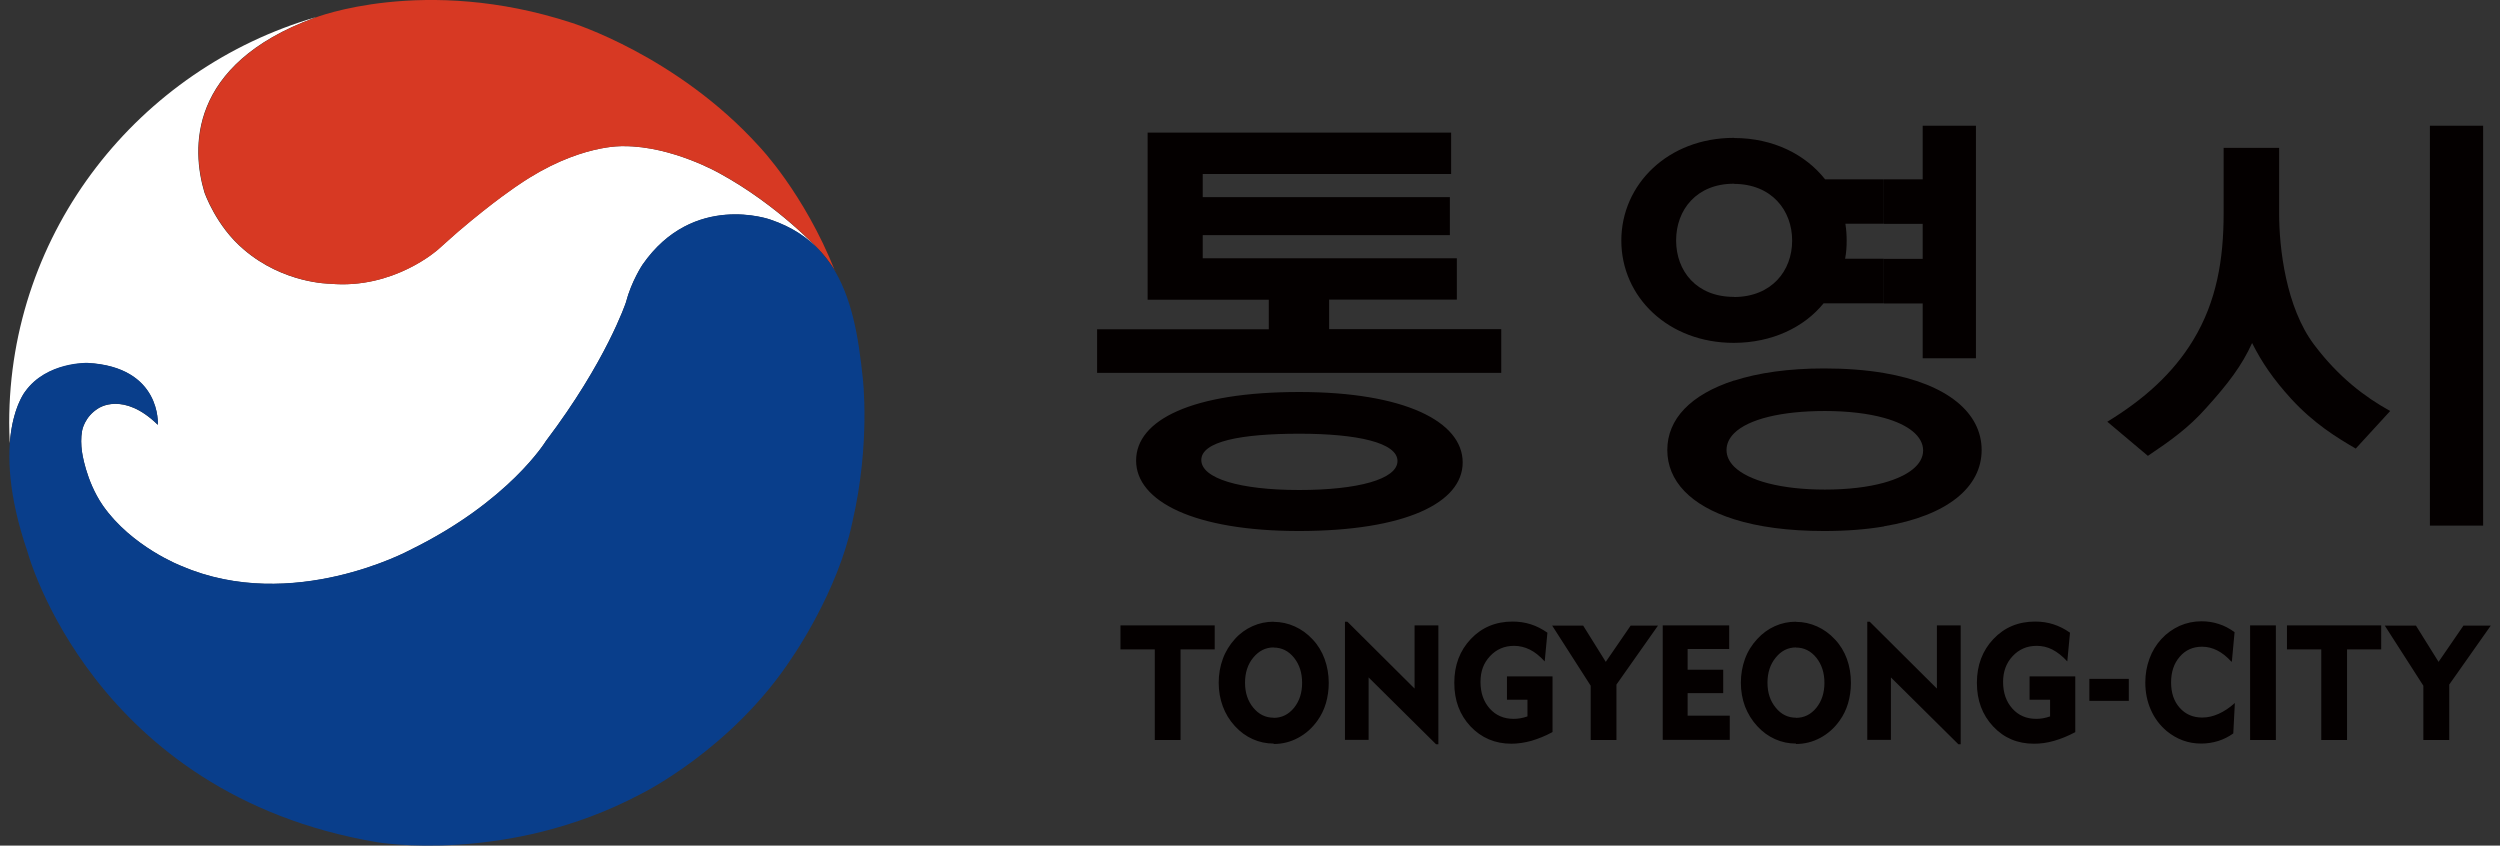 <svg width="136" height="46" viewBox="0 0 136 46" fill="none" xmlns="http://www.w3.org/2000/svg">
<rect x="0" y="0" width="136" height="46" fill="#333333" stroke="none"/>
<path d="M4.752 19.748C8.802 19.965 8.585 23.113 8.585 23.113C6.703 21.271 5.356 22.211 5.356 22.211C4.581 22.677 4.465 23.439 4.465 23.439C4.395 23.82 4.411 24.216 4.457 24.566C4.457 24.566 4.659 26.143 5.588 27.496C7.168 29.765 9.878 30.798 9.878 30.798C15.911 33.394 22.3 29.928 22.3 29.928C27.698 27.286 29.696 23.998 29.696 23.998C32.987 19.654 34.048 16.46 34.048 16.46C34.35 15.295 34.955 14.401 34.955 14.401C37.712 10.43 41.917 11.953 41.917 11.953C43.086 12.349 43.969 12.948 44.643 13.694C44.612 13.671 44.581 13.639 44.557 13.601C44.557 13.601 42.358 11.191 39.167 9.443C39.167 9.443 36.573 7.943 33.932 7.951C33.932 7.951 31.47 7.811 28.186 10.065C28.186 10.065 26.9 10.904 24.918 12.598C24.918 12.598 24.12 13.305 23.826 13.569C23.826 13.569 21.41 15.753 17.94 15.434C17.94 15.434 15.423 15.434 13.263 13.577C11.745 12.303 11.117 10.461 11.117 10.461C10.421 8.13 10.188 3.513 17.096 0.972C17.096 0.972 17.127 0.957 17.189 0.933C7.555 3.739 0.5 12.559 0.5 23.004C0.5 23.385 0.515 23.742 0.531 24.107C0.678 22.165 1.367 21.31 1.367 21.31C2.537 19.693 4.744 19.763 4.744 19.763L4.752 19.748Z" fill="white"/>
<path d="M45.426 14.743C43.738 10.5 41.306 7.974 41.306 7.974C36.822 3.016 31.084 1.236 31.084 1.236C23.06 -1.383 17.113 0.972 17.113 0.972C10.205 3.513 10.437 8.13 11.134 10.461C11.134 10.461 11.761 12.295 13.279 13.577C15.44 15.427 17.957 15.434 17.957 15.434C21.426 15.753 23.843 13.569 23.843 13.569C24.129 13.305 24.934 12.598 24.934 12.598C26.917 10.904 28.203 10.065 28.203 10.065C31.486 7.811 33.949 7.951 33.949 7.951C36.59 7.951 39.184 9.443 39.184 9.443C42.367 11.191 44.574 13.601 44.574 13.601C44.597 13.639 44.628 13.678 44.659 13.694C44.876 13.935 45.07 14.183 45.248 14.448C45.364 14.626 45.441 14.743 45.441 14.743H45.426Z" fill="#D73923"/>
<path d="M46.928 20.502C46.703 18.38 46.363 16.157 45.232 14.44C45.186 14.378 45.131 14.308 45.077 14.23C45 14.114 44.915 14.02 44.837 13.919C44.775 13.85 44.713 13.772 44.644 13.686C43.977 12.94 43.087 12.342 41.917 11.945C41.917 11.945 37.712 10.422 34.955 14.393C34.955 14.393 34.351 15.295 34.049 16.453C34.049 16.453 32.988 19.647 29.697 23.991C29.697 23.991 27.699 27.278 22.301 29.92C22.301 29.92 15.912 33.386 9.879 30.791C9.879 30.791 7.169 29.757 5.589 27.488C4.66 26.136 4.458 24.558 4.458 24.558C4.412 24.209 4.396 23.804 4.466 23.431C4.466 23.431 4.582 22.678 5.356 22.204C5.356 22.204 6.712 21.263 8.586 23.105C8.586 23.105 8.81 19.95 4.752 19.74C4.752 19.74 2.538 19.67 1.376 21.287C1.376 21.287 -0.653 23.766 1.5 30.029C1.5 30.029 5.016 43.186 20.497 45.813C20.497 45.813 27.575 47.041 34.831 43.209C34.831 43.209 39.85 40.769 43.133 35.702C43.133 35.702 45.581 32.174 46.363 28.428C47.377 24.076 46.928 20.494 46.928 20.494V20.502Z" fill="#093E8B"/>
<path d="M81.668 20.284H70.687V14.051H79.252V16.297H72.305V17.906H81.668V20.276V20.284ZM70.687 7.212H78.942V9.466H70.687V7.212ZM70.687 10.725H78.873V12.792H70.687V10.725ZM70.687 28.887V26.656C73.854 26.656 76.023 26.073 76.023 25.079C76.023 24.084 73.847 23.594 70.695 23.594H70.687V21.325C76.402 21.325 79.57 22.934 79.57 25.156C79.57 27.371 76.41 28.879 70.687 28.887ZM70.687 20.284H59.682V17.913H69.022V16.305H62.431V7.212H70.687V9.466H65.428V10.725H70.687V12.792H65.428V14.051H70.687V20.284ZM70.687 21.325V23.594C67.473 23.594 65.351 24.022 65.351 25.024C65.351 26.027 67.45 26.656 70.671 26.656H70.687V28.887H70.671C64.979 28.887 61.804 27.278 61.804 25.055C61.804 22.833 64.871 21.325 70.671 21.325H70.687Z" fill="#040000"/>
<path d="M102.488 9.754H104.594V6.84H107.491V19.491H104.594V16.507H102.488V14.083H104.594V12.179H102.488V9.762V9.754ZM102.488 28.638V26.26C103.82 25.887 104.618 25.273 104.618 24.504C104.618 23.735 103.82 23.097 102.488 22.732V20.292C105.957 20.883 107.801 22.468 107.801 24.481C107.801 26.493 105.957 28.048 102.488 28.631V28.638ZM99.29 9.754H102.48V12.171H100.389C100.436 12.474 100.459 12.793 100.459 13.088C100.459 13.438 100.436 13.756 100.374 14.075H102.48V16.5H99.204C98.143 17.805 96.409 18.644 94.333 18.652V16.158C96.37 16.15 97.493 14.743 97.493 13.088C97.493 11.433 96.37 10.011 94.333 10.003V7.508C96.463 7.508 98.221 8.402 99.29 9.762V9.754ZM102.488 20.292V22.732C101.621 22.491 100.521 22.359 99.274 22.359C96.897 22.359 95.115 22.802 94.341 23.564V20.704C95.642 20.284 97.284 20.043 99.235 20.043C100.443 20.043 101.528 20.129 102.488 20.292ZM102.488 26.26V28.638C101.528 28.802 100.443 28.887 99.235 28.887C97.284 28.887 95.642 28.662 94.341 28.25V25.39C95.115 26.151 96.897 26.633 99.274 26.633C100.521 26.633 101.621 26.501 102.488 26.26ZM94.341 18.652H94.318C90.755 18.652 88.2 16.158 88.2 13.088C88.2 10.018 90.755 7.5 94.318 7.5H94.341V9.995H94.318C92.296 9.995 91.181 11.409 91.181 13.08C91.181 14.751 92.296 16.15 94.318 16.15H94.341V18.644V18.652ZM94.341 20.704V23.564C94.07 23.836 93.923 24.139 93.923 24.481C93.923 24.815 94.07 25.118 94.341 25.39V28.25C91.963 27.504 90.701 26.159 90.701 24.481C90.701 22.802 91.963 21.465 94.341 20.696V20.704Z" fill="#040000"/>
<path d="M130.026 22.359L128.152 24.403C127.137 23.812 125.883 23.051 124.636 21.691C123.66 20.618 123.041 19.709 122.514 18.66C121.964 19.88 121.213 20.867 120.028 22.18C119.068 23.268 118.061 23.983 116.845 24.799L114.638 22.942C116.613 21.737 118.208 20.323 119.308 18.505C120.586 16.406 120.965 14.098 120.965 11.627V8.044H123.985V11.627C123.985 13.5 124.357 16.717 125.883 18.745C127.23 20.533 128.655 21.598 130.026 22.359ZM135.083 28.592H132.187V6.84H135.083V28.592Z" fill="#040000"/>
<path fill-rule="evenodd" clip-rule="evenodd" d="M97.7 40.458V39.051C98.142 39.051 98.506 38.872 98.808 38.507C99.102 38.142 99.249 37.691 99.249 37.147C99.249 36.603 99.102 36.145 98.808 35.779C98.513 35.414 98.142 35.227 97.7 35.227V33.829C98.103 33.829 98.483 33.914 98.847 34.077C99.21 34.241 99.536 34.474 99.822 34.785C100.109 35.088 100.326 35.445 100.473 35.849C100.62 36.253 100.69 36.688 100.69 37.155C100.69 37.543 100.635 37.909 100.535 38.258C100.434 38.6 100.279 38.919 100.078 39.199C99.791 39.603 99.443 39.914 99.025 40.139C98.606 40.364 98.165 40.473 97.7 40.473V40.458ZM101.58 40.255V33.821H101.712L105.367 37.458V34.023H106.661V40.489H106.537L102.866 36.852V40.248H101.573L101.58 40.255ZM112.895 36.797V39.828C112.5 40.038 112.12 40.193 111.741 40.302C111.369 40.411 111.005 40.458 110.649 40.458C109.751 40.458 109.015 40.147 108.426 39.517C107.838 38.888 107.543 38.103 107.543 37.147C107.543 36.191 107.845 35.391 108.442 34.761C109.038 34.132 109.797 33.813 110.711 33.813C111.059 33.813 111.385 33.86 111.702 33.961C112.012 34.062 112.314 34.209 112.608 34.419L112.461 35.981C112.19 35.686 111.919 35.476 111.648 35.336C111.377 35.196 111.09 35.134 110.796 35.134C110.269 35.134 109.836 35.321 109.487 35.694C109.139 36.067 108.968 36.533 108.968 37.1C108.968 37.691 109.139 38.173 109.472 38.546C109.805 38.919 110.238 39.105 110.765 39.105C110.889 39.105 111.013 39.098 111.137 39.074C111.261 39.051 111.392 39.02 111.524 38.973V38.064H110.409V36.797H112.91H112.895ZM113.661 38.126V36.929H115.807V38.126H113.661ZM121.39 35.997C121.135 35.717 120.879 35.515 120.616 35.383C120.353 35.251 120.081 35.181 119.795 35.181C119.299 35.181 118.889 35.36 118.579 35.725C118.262 36.09 118.107 36.556 118.107 37.124C118.107 37.691 118.262 38.157 118.579 38.507C118.889 38.857 119.299 39.035 119.803 39.035C120.097 39.035 120.399 38.965 120.693 38.833C120.988 38.701 121.282 38.507 121.576 38.243L121.491 39.898C121.243 40.077 120.964 40.217 120.67 40.31C120.368 40.403 120.058 40.45 119.741 40.45C119.392 40.45 119.067 40.395 118.749 40.279C118.432 40.162 118.138 39.991 117.874 39.774C117.495 39.455 117.208 39.074 117.007 38.616C116.806 38.165 116.705 37.668 116.705 37.132C116.705 36.665 116.782 36.238 116.93 35.834C117.077 35.43 117.294 35.072 117.58 34.761C117.867 34.45 118.2 34.217 118.571 34.046C118.943 33.883 119.346 33.798 119.756 33.798C120.081 33.798 120.399 33.844 120.701 33.945C121.003 34.038 121.29 34.194 121.561 34.388L121.414 35.981L121.39 35.997ZM122.405 40.255V34.023H123.807V40.255H122.405ZM126.277 40.255V35.328H124.411V34.023H129.537V35.328H127.679V40.255H126.277ZM131.83 40.255V37.302L129.731 34.031H131.427L132.658 36.005L134.014 34.031H135.5L133.239 37.24V40.255H131.837H131.83ZM97.7 33.821V35.22C97.267 35.22 96.895 35.406 96.601 35.772C96.299 36.137 96.151 36.595 96.151 37.139C96.151 37.683 96.299 38.134 96.601 38.499C96.895 38.864 97.267 39.043 97.7 39.043V40.45C97.305 40.45 96.926 40.372 96.562 40.209C96.198 40.046 95.88 39.813 95.594 39.502C95.3 39.183 95.083 38.826 94.928 38.429C94.781 38.033 94.703 37.598 94.703 37.139C94.703 36.681 94.781 36.246 94.928 35.841C95.075 35.437 95.3 35.08 95.594 34.761C95.873 34.458 96.19 34.225 96.554 34.062C96.918 33.899 97.298 33.821 97.7 33.821ZM84.457 39.836V36.797H84.481V39.828H84.457V39.836ZM84.457 34.062L86.533 37.302V40.255H87.935V37.24L90.196 34.031H88.709L87.354 36.005L86.123 34.031H84.45V34.062H84.457ZM90.452 40.255V34.023H94.068V35.305H91.807V36.432H93.743V37.707H91.807V38.934H94.099V40.248H90.452V40.255ZM84.457 34.023V34.054L84.434 34.023H84.457ZM84.457 36.797H81.979V38.064H83.094V38.973C82.963 39.02 82.831 39.051 82.707 39.074C82.583 39.098 82.46 39.105 82.336 39.105C81.809 39.105 81.375 38.919 81.042 38.546C80.709 38.173 80.539 37.691 80.539 37.1C80.539 36.51 80.709 36.067 81.058 35.694C81.406 35.321 81.84 35.134 82.367 35.134C82.661 35.134 82.947 35.204 83.218 35.336C83.49 35.468 83.761 35.686 84.032 35.981L84.179 34.419C83.892 34.217 83.59 34.062 83.273 33.961C82.955 33.86 82.63 33.813 82.281 33.813C81.368 33.813 80.609 34.132 80.012 34.761C79.416 35.391 79.114 36.183 79.114 37.147C79.114 38.111 79.408 38.888 79.997 39.517C80.585 40.139 81.329 40.458 82.219 40.458C82.568 40.458 82.932 40.403 83.304 40.302C83.668 40.193 84.047 40.046 84.434 39.836V36.797H84.457ZM69.286 40.458V39.051C69.728 39.051 70.092 38.872 70.394 38.507C70.688 38.142 70.835 37.691 70.835 37.147C70.835 36.603 70.688 36.145 70.394 35.779C70.1 35.414 69.728 35.227 69.286 35.227V33.829C69.689 33.829 70.069 33.914 70.433 34.077C70.797 34.241 71.122 34.474 71.408 34.785C71.695 35.088 71.912 35.445 72.059 35.849C72.206 36.253 72.284 36.688 72.284 37.155C72.284 37.543 72.229 37.909 72.129 38.258C72.028 38.6 71.873 38.919 71.672 39.199C71.385 39.603 71.037 39.914 70.618 40.139C70.2 40.364 69.759 40.473 69.294 40.473L69.286 40.458ZM73.166 40.255V33.821H73.298L76.953 37.458V34.023H78.247V40.489H78.123L74.452 36.852V40.248H73.159L73.166 40.255ZM62.82 40.255V35.328H60.953V34.023H66.08V35.328H64.222V40.255H62.82ZM69.286 33.821V35.22C68.853 35.22 68.481 35.406 68.179 35.772C67.877 36.137 67.73 36.595 67.73 37.139C67.73 37.683 67.877 38.134 68.179 38.499C68.481 38.864 68.845 39.043 69.286 39.043V40.45C68.891 40.45 68.512 40.372 68.148 40.209C67.784 40.046 67.466 39.813 67.18 39.502C66.886 39.183 66.669 38.826 66.522 38.429C66.374 38.033 66.297 37.598 66.297 37.139C66.297 36.681 66.374 36.246 66.522 35.841C66.669 35.437 66.893 35.08 67.18 34.761C67.451 34.458 67.776 34.225 68.14 34.062C68.504 33.899 68.884 33.821 69.286 33.821Z" fill="#040000"/>
</svg>
